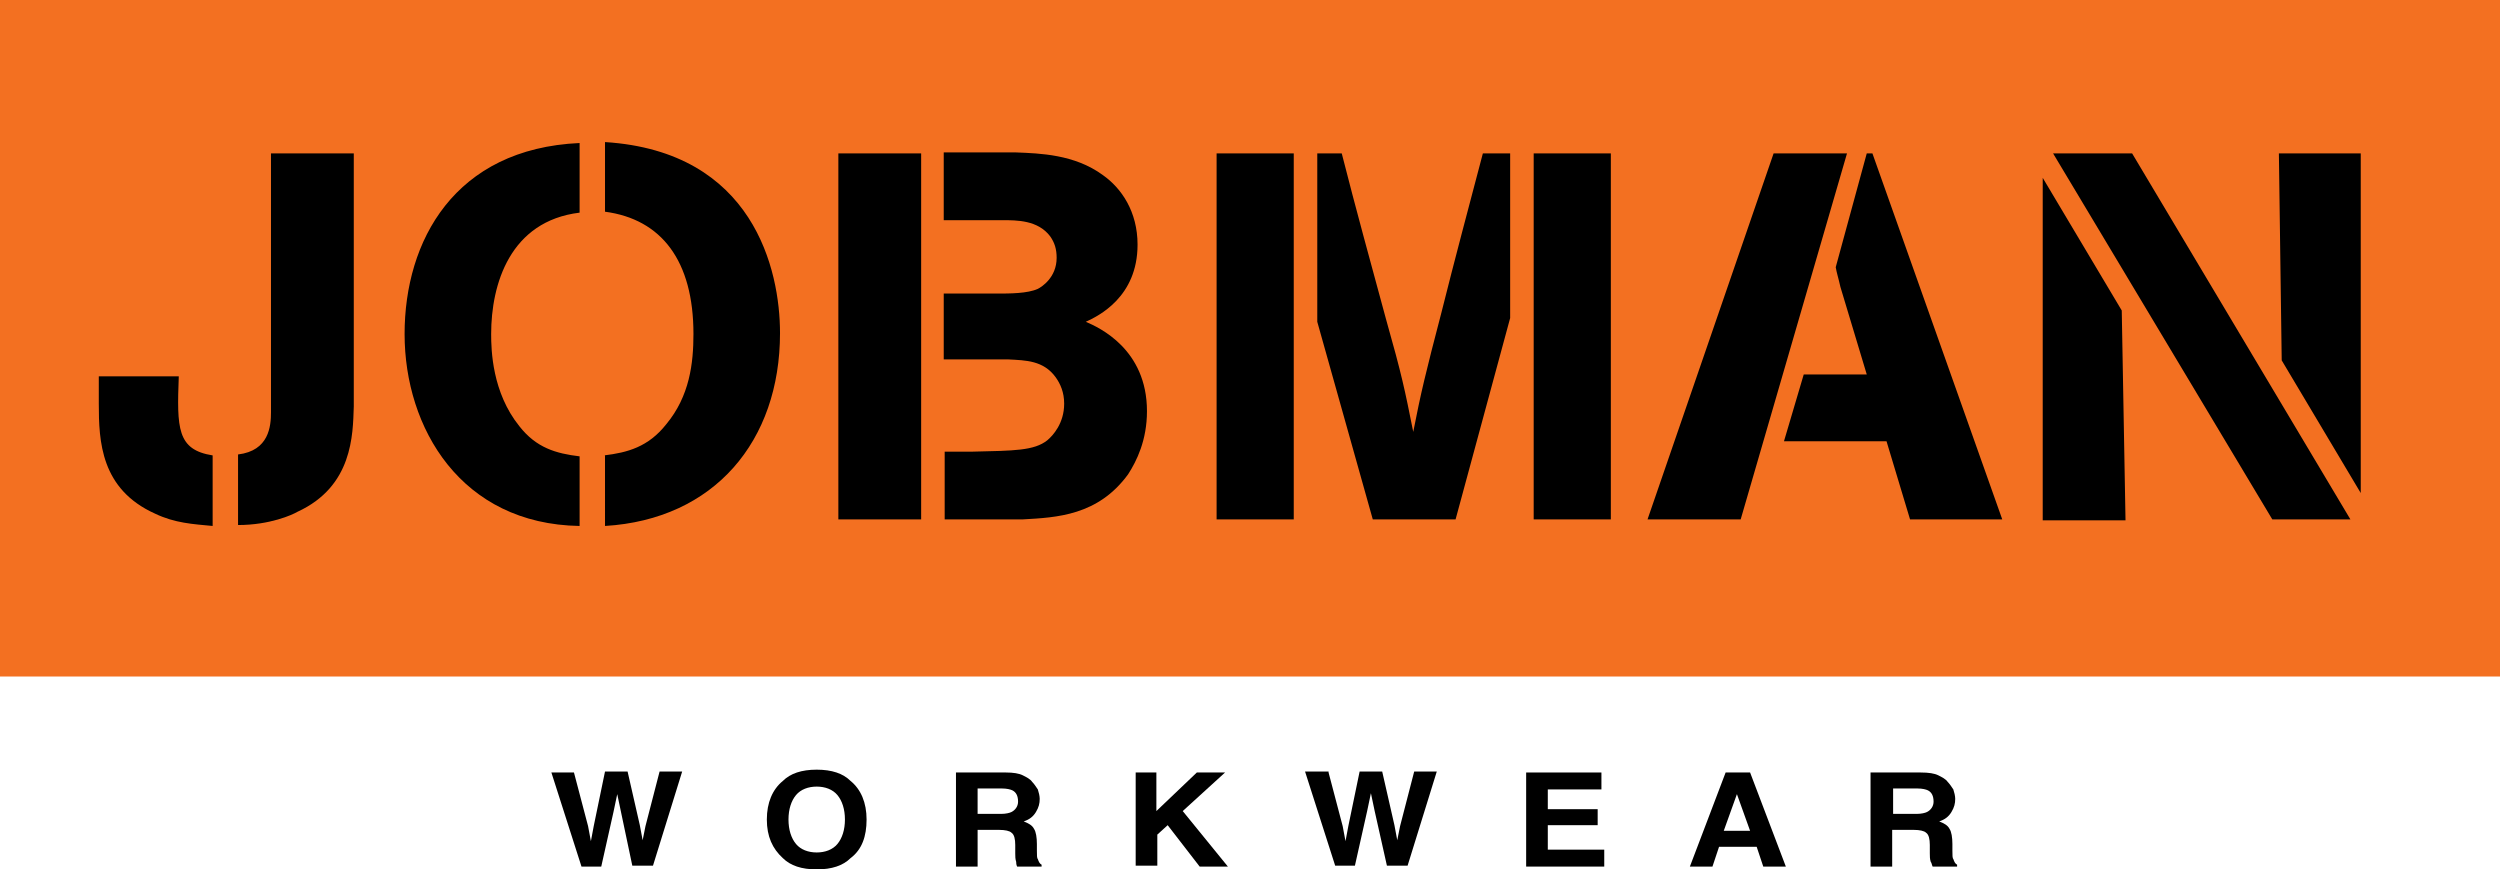 <?xml version="1.0" encoding="utf-8"?>
<!-- Generator: Adobe Illustrator 18.1.1, SVG Export Plug-In . SVG Version: 6.00 Build 0)  -->
<svg version="1.1" id="Lager_1" xmlns="http://www.w3.org/2000/svg" xmlns:xlink="http://www.w3.org/1999/xlink" x="0px" y="0px"
	 viewBox="0 0 265.7 92.4" enable-background="new 0 0 265.7 92.4" xml:space="preserve">
<g>
	<g>
		<path d="M61,82.1l1.5,5.7l0.3,1.6l0.3-1.6l1.2-5.8h2.4l1.3,5.7l0.3,1.6l0.3-1.5l1.5-5.8h2.4l-3.1,10h-2.2L66,86.3l-0.4-1.9
			l-0.4,1.9l-1.3,5.8h-2.1l-3.2-10H61z"/>
		<path d="M90.4,91.2c-0.8,0.8-2,1.2-3.6,1.2S84,92,83.2,91.2c-1.1-1-1.7-2.3-1.7-4.1c0-1.8,0.6-3.2,1.7-4.1c0.8-0.8,2-1.2,3.6-1.2
			s2.8,0.4,3.6,1.2c1.1,0.9,1.7,2.3,1.7,4.1C92.1,88.9,91.6,90.3,90.4,91.2z M89,89.7c0.5-0.6,0.8-1.5,0.8-2.6c0-1.1-0.3-2-0.8-2.6
			c-0.5-0.6-1.3-0.9-2.2-0.9c-0.9,0-1.7,0.3-2.2,0.9c-0.5,0.6-0.8,1.5-0.8,2.6c0,1.1,0.3,2,0.8,2.6c0.5,0.6,1.3,0.9,2.2,0.9
			C87.7,90.6,88.5,90.3,89,89.7z"/>
		<path d="M108.7,82.4c0.4,0.2,0.8,0.4,1,0.7c0.2,0.2,0.4,0.5,0.6,0.8c0.1,0.3,0.2,0.7,0.2,1c0,0.5-0.1,0.9-0.4,1.4
			c-0.3,0.5-0.7,0.8-1.3,1c0.5,0.2,0.9,0.4,1.1,0.8c0.2,0.3,0.3,0.9,0.3,1.6v0.7c0,0.5,0,0.8,0.1,0.9c0.1,0.3,0.2,0.5,0.4,0.6v0.2
			h-2.6c-0.1-0.2-0.1-0.4-0.1-0.5c-0.1-0.3-0.1-0.6-0.1-0.9l0-0.9c0-0.6-0.1-1.1-0.4-1.3c-0.2-0.2-0.7-0.3-1.3-0.3h-2.3v3.9h-2.3
			v-10h5.3C107.7,82.1,108.3,82.2,108.7,82.4z M103.9,83.8v2.7h2.5c0.5,0,0.9-0.1,1.1-0.2c0.4-0.2,0.7-0.6,0.7-1.1
			c0-0.6-0.2-1-0.6-1.2c-0.2-0.1-0.6-0.2-1.1-0.2H103.9z"/>
		<path d="M120.6,82.1h2.3v4.1l4.3-4.1h3l-4.5,4.1l4.8,5.9h-3l-3.4-4.4l-1.1,1v3.3h-2.3V82.1z"/>
		<path d="M141.2,82.1l1.5,5.7l0.3,1.6l0.3-1.6l1.2-5.8h2.4l1.3,5.7l0.3,1.6l0.3-1.5l1.5-5.8h2.4l-3.1,10h-2.2l-1.3-5.8l-0.4-1.9
			l-0.4,1.9l-1.3,5.8h-2.1l-3.2-10H141.2z"/>
		<path d="M170.3,83.9h-5.8V86h5.3v1.7h-5.3v2.6h6v1.8h-8.3v-10h8V83.9z"/>
		<path d="M183.4,82.1h2.6l3.8,10h-2.4l-0.7-2.1h-4l-0.7,2.1h-2.4L183.4,82.1z M183.2,88.3h2.8l-1.4-3.9L183.2,88.3z"/>
		<path d="M206,82.4c0.4,0.2,0.8,0.4,1,0.7c0.2,0.2,0.4,0.5,0.6,0.8c0.1,0.3,0.2,0.7,0.2,1c0,0.5-0.1,0.9-0.4,1.4
			c-0.3,0.5-0.7,0.8-1.3,1c0.5,0.2,0.9,0.4,1.1,0.8c0.2,0.3,0.3,0.9,0.3,1.6v0.7c0,0.5,0,0.8,0.1,0.9c0.1,0.3,0.2,0.5,0.4,0.6v0.2
			h-2.6c-0.1-0.2-0.1-0.4-0.2-0.5c-0.1-0.3-0.1-0.6-0.1-0.9l0-0.9c0-0.6-0.1-1.1-0.4-1.3c-0.2-0.2-0.7-0.3-1.3-0.3h-2.3v3.9h-2.3
			v-10h5.3C205,82.1,205.6,82.2,206,82.4z M201.2,83.8v2.7h2.5c0.5,0,0.9-0.1,1.1-0.2c0.4-0.2,0.7-0.6,0.7-1.1c0-0.6-0.2-1-0.6-1.2
			c-0.2-0.1-0.6-0.2-1.1-0.2H201.2z"/>
	</g>
	<rect x="0" y="0" fill="#F37021" width="265.7" height="71.9"/>
	<g>
		<path d="M10.5,40H19c-0.2,5.5-0.2,7.8,3.6,8.4v7.5c-2.1-0.2-4-0.3-6.1-1.3c-5.8-2.6-6-7.7-6-11.7V40z M37.6,43.2
			c-0.1,3-0.1,8.5-6,11.2c-0.5,0.3-2.9,1.4-6.3,1.4v-7.5c3.3-0.4,3.5-3,3.5-4.5V16.3h8.8V43.2z"/>
		<path d="M61.6,55.9c-12.6-0.2-18.6-10.4-18.6-20.4c0-9.9,5.3-19.7,18.6-20.3v7.4c-7.4,0.9-9.4,7.6-9.4,12.9c0,1.7,0.1,6.2,3,9.8
			c1.8,2.3,3.9,2.9,6.4,3.2V55.9z M64.2,48.4c2.5-0.3,4.7-0.9,6.6-3.3c2.5-3,2.9-6.5,2.9-9.6c0-7.8-3.4-12.2-9.4-13v-7.4
			c15.8,1,18.6,13.6,18.6,20.3c0,11.5-7,19.8-18.6,20.5V48.4z"/>
		<path d="M89.1,55.2V16.3h8.8v38.9H89.1z M100.4,55.2V48h3c4.4-0.1,6.5-0.1,7.9-1.2c0.6-0.5,1.8-1.8,1.8-3.9c0-1.2-0.4-2.1-0.9-2.8
			c-1.3-1.8-3.2-1.8-5-1.9h-6.9v-7h5.6c1.4,0,3.3,0,4.4-0.5c0.4-0.2,2-1.2,2-3.3c0-0.9-0.2-1.6-0.7-2.3c-1.3-1.7-3.5-1.7-5.1-1.7
			h-6.2v-7.2h7.7c2.5,0.1,6.2,0.2,9.2,2.4c2,1.4,3.7,3.9,3.7,7.4c0,5.6-4.2,7.6-5.5,8.2c1.4,0.6,6.5,2.9,6.5,9.5
			c0,3.1-1.1,5.3-2,6.7c-3.2,4.4-7.6,4.6-11.2,4.8H100.4z"/>
		<path d="M129.3,55.2V16.3h8.2v38.9H129.3z M140,34.2V16.3h2.6c1.5,5.9,3.1,11.7,4.7,17.6c1.7,6,2,7.5,2.9,12
			c0.8-4.1,1.3-6.2,3-12.7c1.4-5.6,2.9-11.2,4.4-16.9h2.9v17.5l-5.8,21.4h-8.8L140,34.2z M163,55.2V16.3h8.2v38.9H163z"/>
		<g>
			<polygon points="185,55.2 175.1,55.2 188.5,16.3 196.3,16.3 			"/>
			<path d="M198.4,16.3h0.6l13.8,38.9H203l-2.5-8.3h-10.9l2.1-7.1h6.7l-2.8-9.3c-0.2-0.9-0.4-1.5-0.5-2.1L198.4,16.3z"/>
		</g>
		<path d="M217.1,55.2V18.9l8.4,14.1l0.4,22.3H217.1z M218.2,16.3h8.4l23.2,38.9h-8.3L218.2,16.3z M242.2,16.3h8.7v36.1l-8.4-14.1
			L242.2,16.3z"/>
	</g>
</g>
</svg>
